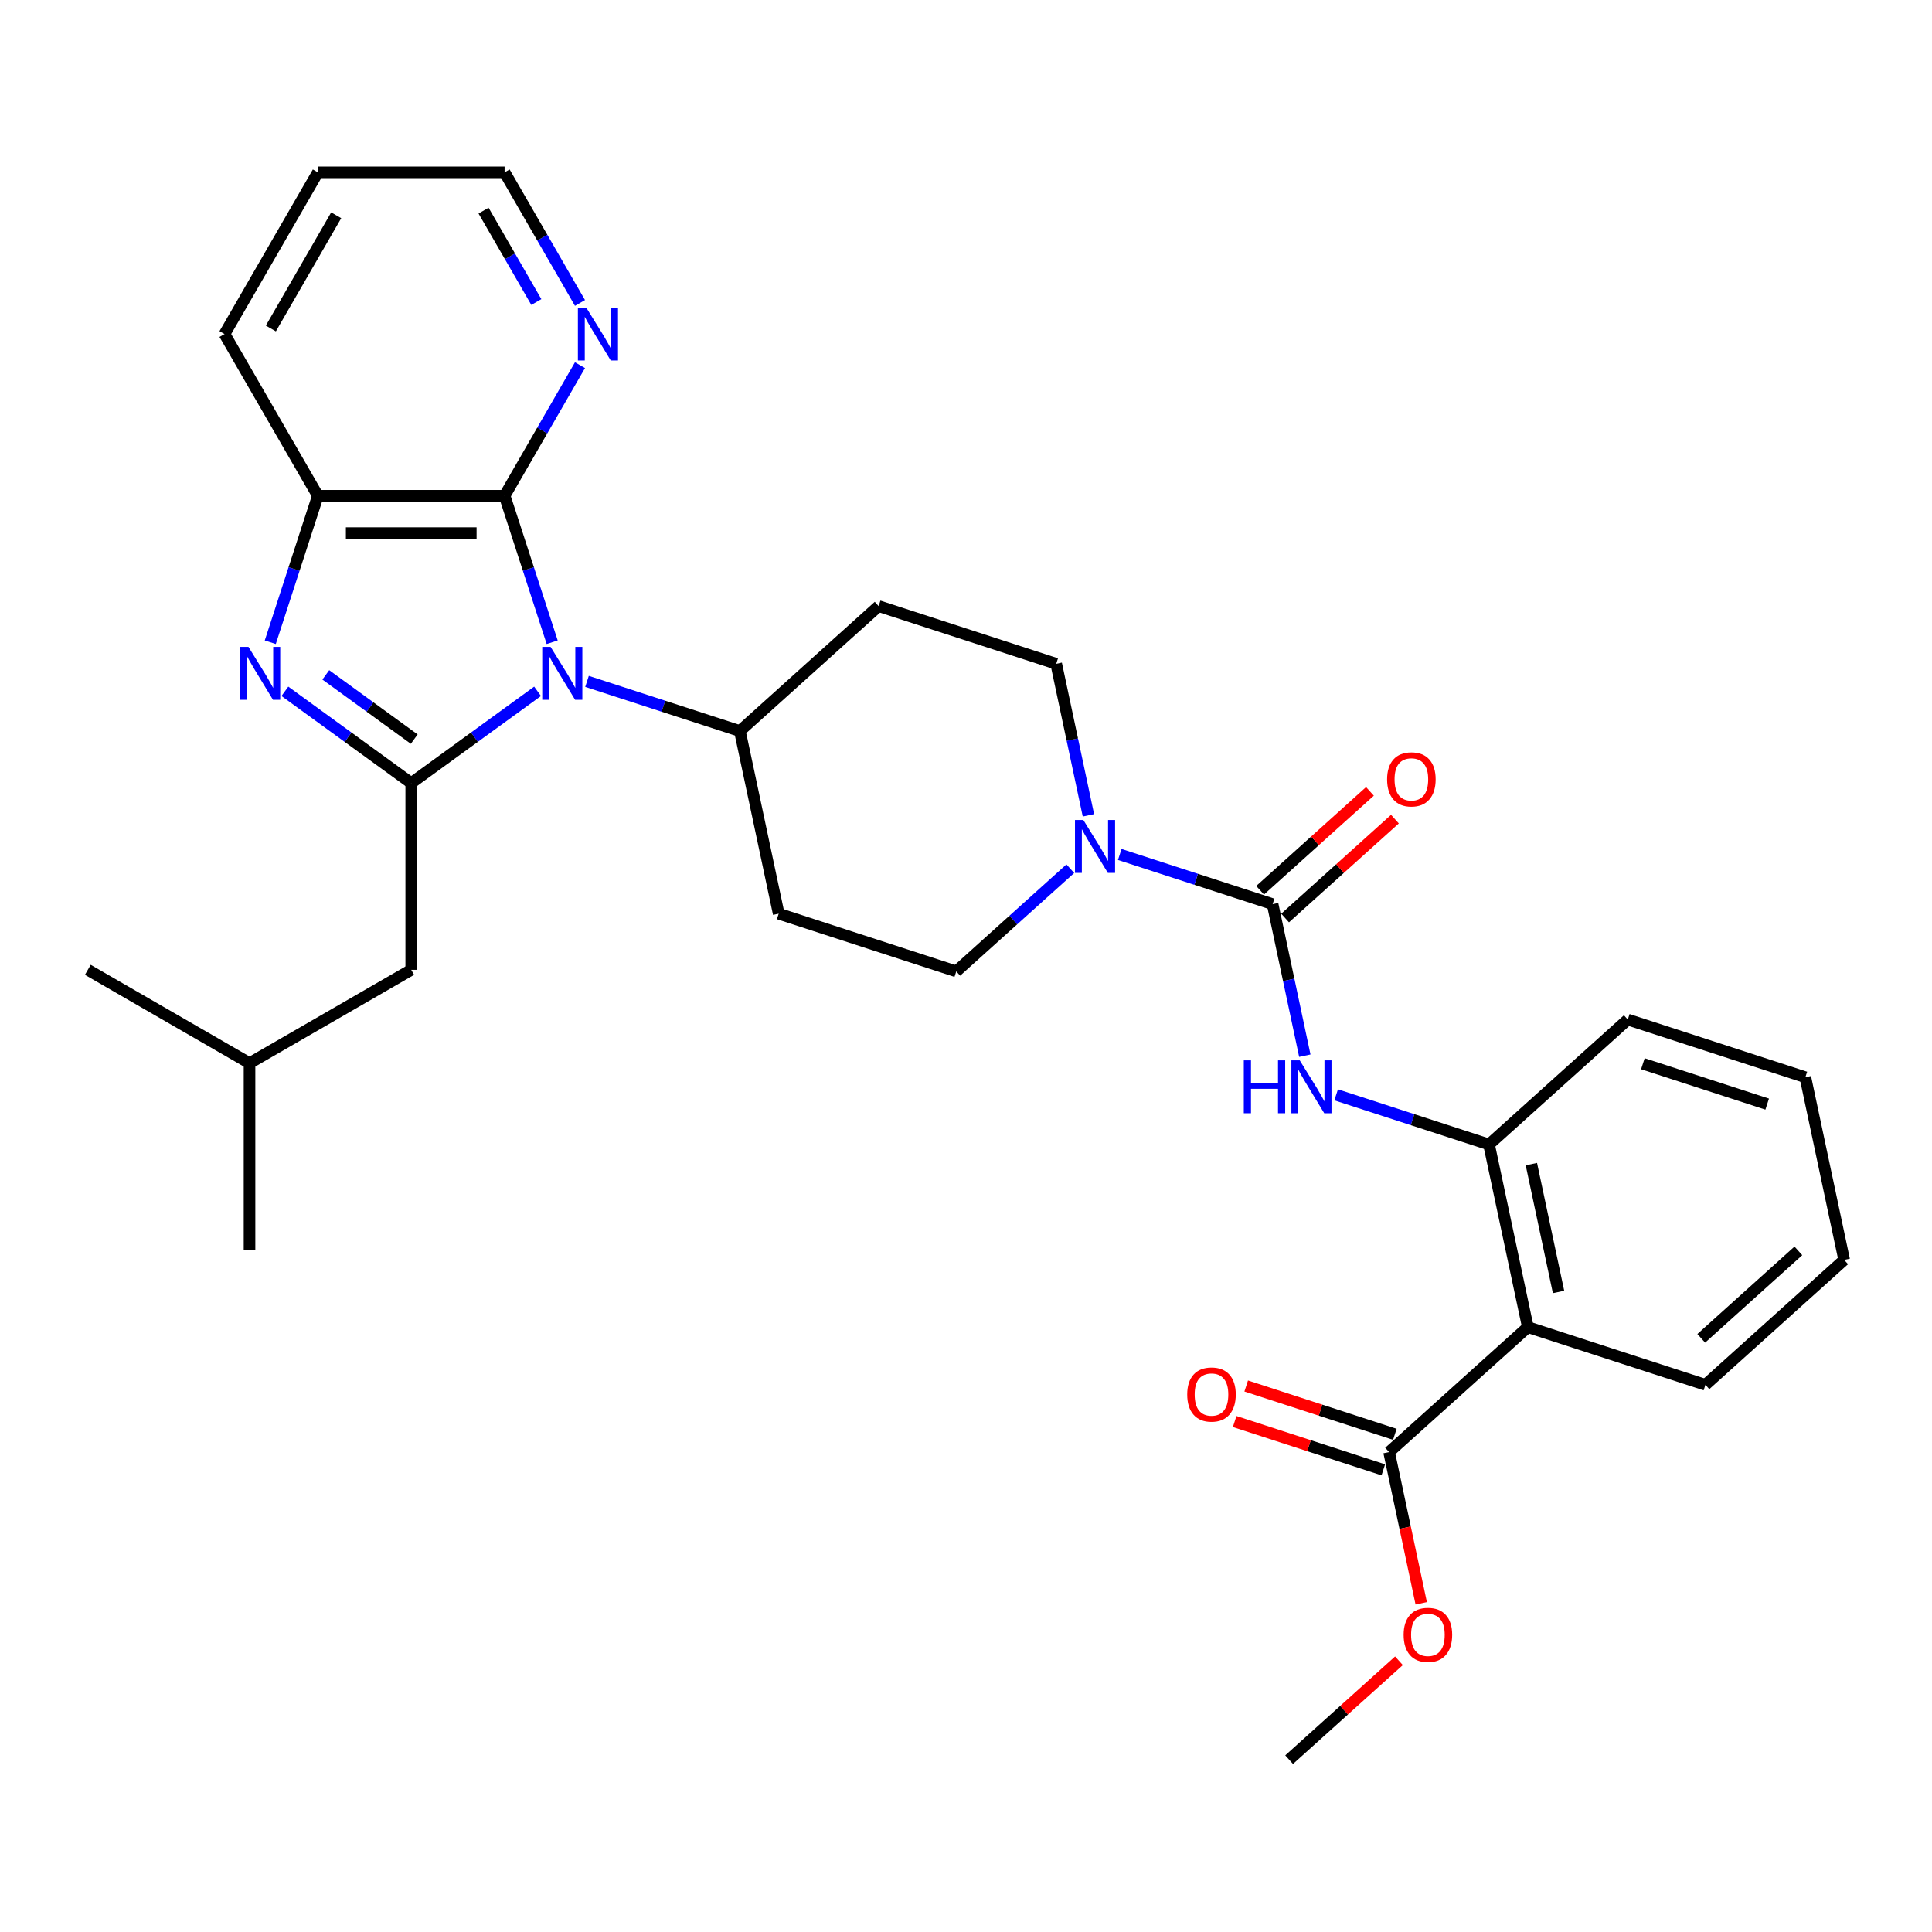 <?xml version='1.0' encoding='iso-8859-1'?>
<svg version='1.1' baseProfile='full'
              xmlns='http://www.w3.org/2000/svg'
                      xmlns:rdkit='http://www.rdkit.org/xml'
                      xmlns:xlink='http://www.w3.org/1999/xlink'
                  xml:space='preserve'
width='1000px' height='1000px' viewBox='0 0 1000 1000'>
<!-- END OF HEADER -->
<rect style='opacity:1.0;fill:#FFFFFF;stroke:none' width='1000' height='1000' x='0' y='0'> </rect>
<path class='bond-0' d='M 278.243,357.819 L 245.547,381.574' style='fill:none;fill-rule:evenodd;stroke:#0000FF;stroke-width:6px;stroke-linecap:butt;stroke-linejoin:miter;stroke-opacity:1' />
<path class='bond-0' d='M 245.547,381.574 L 212.851,405.33' style='fill:none;fill-rule:evenodd;stroke:#000000;stroke-width:6px;stroke-linecap:butt;stroke-linejoin:miter;stroke-opacity:1' />
<path class='bond-2' d='M 285.808,332.421 L 273.491,294.514' style='fill:none;fill-rule:evenodd;stroke:#0000FF;stroke-width:6px;stroke-linecap:butt;stroke-linejoin:miter;stroke-opacity:1' />
<path class='bond-2' d='M 273.491,294.514 L 261.174,256.606' style='fill:none;fill-rule:evenodd;stroke:#000000;stroke-width:6px;stroke-linecap:butt;stroke-linejoin:miter;stroke-opacity:1' />
<path class='bond-10' d='M 303.835,352.68 L 343.395,365.534' style='fill:none;fill-rule:evenodd;stroke:#0000FF;stroke-width:6px;stroke-linecap:butt;stroke-linejoin:miter;stroke-opacity:1' />
<path class='bond-10' d='M 343.395,365.534 L 382.955,378.388' style='fill:none;fill-rule:evenodd;stroke:#000000;stroke-width:6px;stroke-linecap:butt;stroke-linejoin:miter;stroke-opacity:1' />
<path class='bond-1' d='M 212.851,405.33 L 180.155,381.574' style='fill:none;fill-rule:evenodd;stroke:#000000;stroke-width:6px;stroke-linecap:butt;stroke-linejoin:miter;stroke-opacity:1' />
<path class='bond-1' d='M 180.155,381.574 L 147.458,357.819' style='fill:none;fill-rule:evenodd;stroke:#0000FF;stroke-width:6px;stroke-linecap:butt;stroke-linejoin:miter;stroke-opacity:1' />
<path class='bond-1' d='M 214.403,382.565 L 191.516,365.937' style='fill:none;fill-rule:evenodd;stroke:#000000;stroke-width:6px;stroke-linecap:butt;stroke-linejoin:miter;stroke-opacity:1' />
<path class='bond-1' d='M 191.516,365.937 L 168.629,349.308' style='fill:none;fill-rule:evenodd;stroke:#0000FF;stroke-width:6px;stroke-linecap:butt;stroke-linejoin:miter;stroke-opacity:1' />
<path class='bond-12' d='M 212.851,405.33 L 212.851,501.976' style='fill:none;fill-rule:evenodd;stroke:#000000;stroke-width:6px;stroke-linecap:butt;stroke-linejoin:miter;stroke-opacity:1' />
<path class='bond-31' d='M 139.894,332.421 L 152.211,294.514' style='fill:none;fill-rule:evenodd;stroke:#0000FF;stroke-width:6px;stroke-linecap:butt;stroke-linejoin:miter;stroke-opacity:1' />
<path class='bond-31' d='M 152.211,294.514 L 164.528,256.606' style='fill:none;fill-rule:evenodd;stroke:#000000;stroke-width:6px;stroke-linecap:butt;stroke-linejoin:miter;stroke-opacity:1' />
<path class='bond-6' d='M 261.174,256.606 L 164.528,256.606' style='fill:none;fill-rule:evenodd;stroke:#000000;stroke-width:6px;stroke-linecap:butt;stroke-linejoin:miter;stroke-opacity:1' />
<path class='bond-6' d='M 246.677,275.936 L 179.025,275.936' style='fill:none;fill-rule:evenodd;stroke:#000000;stroke-width:6px;stroke-linecap:butt;stroke-linejoin:miter;stroke-opacity:1' />
<path class='bond-11' d='M 261.174,256.606 L 280.687,222.808' style='fill:none;fill-rule:evenodd;stroke:#000000;stroke-width:6px;stroke-linecap:butt;stroke-linejoin:miter;stroke-opacity:1' />
<path class='bond-11' d='M 280.687,222.808 L 300.201,189.009' style='fill:none;fill-rule:evenodd;stroke:#0000FF;stroke-width:6px;stroke-linecap:butt;stroke-linejoin:miter;stroke-opacity:1' />
<path class='bond-3' d='M 658.703,467.984 L 619.143,455.13' style='fill:none;fill-rule:evenodd;stroke:#000000;stroke-width:6px;stroke-linecap:butt;stroke-linejoin:miter;stroke-opacity:1' />
<path class='bond-3' d='M 619.143,455.13 L 579.583,442.276' style='fill:none;fill-rule:evenodd;stroke:#0000FF;stroke-width:6px;stroke-linecap:butt;stroke-linejoin:miter;stroke-opacity:1' />
<path class='bond-7' d='M 658.703,467.984 L 667.039,507.2' style='fill:none;fill-rule:evenodd;stroke:#000000;stroke-width:6px;stroke-linecap:butt;stroke-linejoin:miter;stroke-opacity:1' />
<path class='bond-7' d='M 667.039,507.2 L 675.375,546.417' style='fill:none;fill-rule:evenodd;stroke:#0000FF;stroke-width:6px;stroke-linecap:butt;stroke-linejoin:miter;stroke-opacity:1' />
<path class='bond-17' d='M 665.17,475.166 L 693.591,449.576' style='fill:none;fill-rule:evenodd;stroke:#000000;stroke-width:6px;stroke-linecap:butt;stroke-linejoin:miter;stroke-opacity:1' />
<path class='bond-17' d='M 693.591,449.576 L 722.012,423.985' style='fill:none;fill-rule:evenodd;stroke:#FF0000;stroke-width:6px;stroke-linecap:butt;stroke-linejoin:miter;stroke-opacity:1' />
<path class='bond-17' d='M 652.237,460.802 L 680.658,435.211' style='fill:none;fill-rule:evenodd;stroke:#000000;stroke-width:6px;stroke-linecap:butt;stroke-linejoin:miter;stroke-opacity:1' />
<path class='bond-17' d='M 680.658,435.211 L 709.079,409.621' style='fill:none;fill-rule:evenodd;stroke:#FF0000;stroke-width:6px;stroke-linecap:butt;stroke-linejoin:miter;stroke-opacity:1' />
<path class='bond-4' d='M 563.365,422.017 L 555.029,382.801' style='fill:none;fill-rule:evenodd;stroke:#0000FF;stroke-width:6px;stroke-linecap:butt;stroke-linejoin:miter;stroke-opacity:1' />
<path class='bond-4' d='M 555.029,382.801 L 546.693,343.584' style='fill:none;fill-rule:evenodd;stroke:#000000;stroke-width:6px;stroke-linecap:butt;stroke-linejoin:miter;stroke-opacity:1' />
<path class='bond-32' d='M 553.991,449.64 L 524.478,476.214' style='fill:none;fill-rule:evenodd;stroke:#0000FF;stroke-width:6px;stroke-linecap:butt;stroke-linejoin:miter;stroke-opacity:1' />
<path class='bond-32' d='M 524.478,476.214 L 494.965,502.787' style='fill:none;fill-rule:evenodd;stroke:#000000;stroke-width:6px;stroke-linecap:butt;stroke-linejoin:miter;stroke-opacity:1' />
<path class='bond-5' d='M 790.807,686.918 L 770.713,592.383' style='fill:none;fill-rule:evenodd;stroke:#000000;stroke-width:6px;stroke-linecap:butt;stroke-linejoin:miter;stroke-opacity:1' />
<path class='bond-5' d='M 806.7,668.719 L 792.634,602.545' style='fill:none;fill-rule:evenodd;stroke:#000000;stroke-width:6px;stroke-linecap:butt;stroke-linejoin:miter;stroke-opacity:1' />
<path class='bond-9' d='M 790.807,686.918 L 718.985,751.587' style='fill:none;fill-rule:evenodd;stroke:#000000;stroke-width:6px;stroke-linecap:butt;stroke-linejoin:miter;stroke-opacity:1' />
<path class='bond-20' d='M 790.807,686.918 L 882.723,716.783' style='fill:none;fill-rule:evenodd;stroke:#000000;stroke-width:6px;stroke-linecap:butt;stroke-linejoin:miter;stroke-opacity:1' />
<path class='bond-21' d='M 164.528,256.606 L 116.205,172.908' style='fill:none;fill-rule:evenodd;stroke:#000000;stroke-width:6px;stroke-linecap:butt;stroke-linejoin:miter;stroke-opacity:1' />
<path class='bond-8' d='M 691.593,566.676 L 731.153,579.53' style='fill:none;fill-rule:evenodd;stroke:#0000FF;stroke-width:6px;stroke-linecap:butt;stroke-linejoin:miter;stroke-opacity:1' />
<path class='bond-8' d='M 731.153,579.53 L 770.713,592.383' style='fill:none;fill-rule:evenodd;stroke:#000000;stroke-width:6px;stroke-linecap:butt;stroke-linejoin:miter;stroke-opacity:1' />
<path class='bond-22' d='M 770.713,592.383 L 842.536,527.714' style='fill:none;fill-rule:evenodd;stroke:#000000;stroke-width:6px;stroke-linecap:butt;stroke-linejoin:miter;stroke-opacity:1' />
<path class='bond-18' d='M 721.972,742.395 L 683.504,729.896' style='fill:none;fill-rule:evenodd;stroke:#000000;stroke-width:6px;stroke-linecap:butt;stroke-linejoin:miter;stroke-opacity:1' />
<path class='bond-18' d='M 683.504,729.896 L 645.036,717.397' style='fill:none;fill-rule:evenodd;stroke:#FF0000;stroke-width:6px;stroke-linecap:butt;stroke-linejoin:miter;stroke-opacity:1' />
<path class='bond-18' d='M 715.999,760.778 L 677.531,748.279' style='fill:none;fill-rule:evenodd;stroke:#000000;stroke-width:6px;stroke-linecap:butt;stroke-linejoin:miter;stroke-opacity:1' />
<path class='bond-18' d='M 677.531,748.279 L 639.063,735.78' style='fill:none;fill-rule:evenodd;stroke:#FF0000;stroke-width:6px;stroke-linecap:butt;stroke-linejoin:miter;stroke-opacity:1' />
<path class='bond-19' d='M 718.985,751.587 L 727.304,790.726' style='fill:none;fill-rule:evenodd;stroke:#000000;stroke-width:6px;stroke-linecap:butt;stroke-linejoin:miter;stroke-opacity:1' />
<path class='bond-19' d='M 727.304,790.726 L 735.624,829.865' style='fill:none;fill-rule:evenodd;stroke:#FF0000;stroke-width:6px;stroke-linecap:butt;stroke-linejoin:miter;stroke-opacity:1' />
<path class='bond-13' d='M 382.955,378.388 L 403.049,472.922' style='fill:none;fill-rule:evenodd;stroke:#000000;stroke-width:6px;stroke-linecap:butt;stroke-linejoin:miter;stroke-opacity:1' />
<path class='bond-14' d='M 382.955,378.388 L 454.777,313.719' style='fill:none;fill-rule:evenodd;stroke:#000000;stroke-width:6px;stroke-linecap:butt;stroke-linejoin:miter;stroke-opacity:1' />
<path class='bond-24' d='M 300.201,156.807 L 280.687,123.009' style='fill:none;fill-rule:evenodd;stroke:#0000FF;stroke-width:6px;stroke-linecap:butt;stroke-linejoin:miter;stroke-opacity:1' />
<path class='bond-24' d='M 280.687,123.009 L 261.174,89.21' style='fill:none;fill-rule:evenodd;stroke:#000000;stroke-width:6px;stroke-linecap:butt;stroke-linejoin:miter;stroke-opacity:1' />
<path class='bond-24' d='M 277.607,156.332 L 263.948,132.673' style='fill:none;fill-rule:evenodd;stroke:#0000FF;stroke-width:6px;stroke-linecap:butt;stroke-linejoin:miter;stroke-opacity:1' />
<path class='bond-24' d='M 263.948,132.673 L 250.288,109.014' style='fill:none;fill-rule:evenodd;stroke:#000000;stroke-width:6px;stroke-linecap:butt;stroke-linejoin:miter;stroke-opacity:1' />
<path class='bond-23' d='M 212.851,501.976 L 129.153,550.299' style='fill:none;fill-rule:evenodd;stroke:#000000;stroke-width:6px;stroke-linecap:butt;stroke-linejoin:miter;stroke-opacity:1' />
<path class='bond-16' d='M 403.049,472.922 L 494.965,502.787' style='fill:none;fill-rule:evenodd;stroke:#000000;stroke-width:6px;stroke-linecap:butt;stroke-linejoin:miter;stroke-opacity:1' />
<path class='bond-15' d='M 454.777,313.719 L 546.693,343.584' style='fill:none;fill-rule:evenodd;stroke:#000000;stroke-width:6px;stroke-linecap:butt;stroke-linejoin:miter;stroke-opacity:1' />
<path class='bond-25' d='M 724.099,859.609 L 695.678,885.2' style='fill:none;fill-rule:evenodd;stroke:#FF0000;stroke-width:6px;stroke-linecap:butt;stroke-linejoin:miter;stroke-opacity:1' />
<path class='bond-25' d='M 695.678,885.2 L 667.257,910.79' style='fill:none;fill-rule:evenodd;stroke:#000000;stroke-width:6px;stroke-linecap:butt;stroke-linejoin:miter;stroke-opacity:1' />
<path class='bond-34' d='M 882.723,716.783 L 954.545,652.114' style='fill:none;fill-rule:evenodd;stroke:#000000;stroke-width:6px;stroke-linecap:butt;stroke-linejoin:miter;stroke-opacity:1' />
<path class='bond-34' d='M 880.563,692.718 L 930.838,647.45' style='fill:none;fill-rule:evenodd;stroke:#000000;stroke-width:6px;stroke-linecap:butt;stroke-linejoin:miter;stroke-opacity:1' />
<path class='bond-33' d='M 116.205,172.908 L 164.528,89.21' style='fill:none;fill-rule:evenodd;stroke:#000000;stroke-width:6px;stroke-linecap:butt;stroke-linejoin:miter;stroke-opacity:1' />
<path class='bond-33' d='M 140.193,170.018 L 174.019,111.429' style='fill:none;fill-rule:evenodd;stroke:#000000;stroke-width:6px;stroke-linecap:butt;stroke-linejoin:miter;stroke-opacity:1' />
<path class='bond-30' d='M 842.536,527.714 L 934.452,557.58' style='fill:none;fill-rule:evenodd;stroke:#000000;stroke-width:6px;stroke-linecap:butt;stroke-linejoin:miter;stroke-opacity:1' />
<path class='bond-30' d='M 850.35,550.577 L 914.691,571.483' style='fill:none;fill-rule:evenodd;stroke:#000000;stroke-width:6px;stroke-linecap:butt;stroke-linejoin:miter;stroke-opacity:1' />
<path class='bond-27' d='M 129.153,550.299 L 129.153,646.945' style='fill:none;fill-rule:evenodd;stroke:#000000;stroke-width:6px;stroke-linecap:butt;stroke-linejoin:miter;stroke-opacity:1' />
<path class='bond-28' d='M 129.153,550.299 L 45.455,501.976' style='fill:none;fill-rule:evenodd;stroke:#000000;stroke-width:6px;stroke-linecap:butt;stroke-linejoin:miter;stroke-opacity:1' />
<path class='bond-26' d='M 261.174,89.21 L 164.528,89.21' style='fill:none;fill-rule:evenodd;stroke:#000000;stroke-width:6px;stroke-linecap:butt;stroke-linejoin:miter;stroke-opacity:1' />
<path class='bond-29' d='M 954.545,652.114 L 934.452,557.58' style='fill:none;fill-rule:evenodd;stroke:#000000;stroke-width:6px;stroke-linecap:butt;stroke-linejoin:miter;stroke-opacity:1' />
<path  class='atom-0' d='M 284.989 334.837
L 293.958 349.334
Q 294.847 350.765, 296.277 353.355
Q 297.708 355.945, 297.785 356.099
L 297.785 334.837
L 301.419 334.837
L 301.419 362.207
L 297.669 362.207
L 288.043 346.358
Q 286.922 344.502, 285.724 342.376
Q 284.564 340.249, 284.216 339.592
L 284.216 362.207
L 280.659 362.207
L 280.659 334.837
L 284.989 334.837
' fill='#0000FF'/>
<path  class='atom-2' d='M 128.612 334.837
L 137.581 349.334
Q 138.47 350.765, 139.901 353.355
Q 141.331 355.945, 141.408 356.099
L 141.408 334.837
L 145.042 334.837
L 145.042 362.207
L 141.292 362.207
L 131.666 346.358
Q 130.545 344.502, 129.347 342.376
Q 128.187 340.249, 127.839 339.592
L 127.839 362.207
L 124.282 362.207
L 124.282 334.837
L 128.612 334.837
' fill='#0000FF'/>
<path  class='atom-5' d='M 560.737 424.433
L 569.706 438.93
Q 570.595 440.361, 572.026 442.951
Q 573.456 445.541, 573.533 445.695
L 573.533 424.433
L 577.167 424.433
L 577.167 451.803
L 573.417 451.803
L 563.791 435.954
Q 562.67 434.098, 561.472 431.972
Q 560.312 429.845, 559.964 429.188
L 559.964 451.803
L 556.408 451.803
L 556.408 424.433
L 560.737 424.433
' fill='#0000FF'/>
<path  class='atom-8' d='M 643.792 548.833
L 647.503 548.833
L 647.503 560.469
L 661.498 560.469
L 661.498 548.833
L 665.209 548.833
L 665.209 576.203
L 661.498 576.203
L 661.498 563.562
L 647.503 563.562
L 647.503 576.203
L 643.792 576.203
L 643.792 548.833
' fill='#0000FF'/>
<path  class='atom-8' d='M 672.747 548.833
L 681.716 563.33
Q 682.605 564.76, 684.036 567.35
Q 685.466 569.94, 685.543 570.095
L 685.543 548.833
L 689.177 548.833
L 689.177 576.203
L 685.427 576.203
L 675.801 560.353
Q 674.68 558.498, 673.482 556.371
Q 672.322 554.245, 671.974 553.588
L 671.974 576.203
L 668.418 576.203
L 668.418 548.833
L 672.747 548.833
' fill='#0000FF'/>
<path  class='atom-12' d='M 303.447 159.223
L 312.416 173.72
Q 313.305 175.15, 314.735 177.741
Q 316.166 180.331, 316.243 180.485
L 316.243 159.223
L 319.877 159.223
L 319.877 186.593
L 316.127 186.593
L 306.501 170.743
Q 305.38 168.888, 304.181 166.762
Q 303.022 164.635, 302.674 163.978
L 302.674 186.593
L 299.117 186.593
L 299.117 159.223
L 303.447 159.223
' fill='#0000FF'/>
<path  class='atom-18' d='M 717.962 403.392
Q 717.962 396.82, 721.209 393.148
Q 724.456 389.475, 730.526 389.475
Q 736.595 389.475, 739.842 393.148
Q 743.09 396.82, 743.09 403.392
Q 743.09 410.041, 739.804 413.83
Q 736.518 417.58, 730.526 417.58
Q 724.495 417.58, 721.209 413.83
Q 717.962 410.08, 717.962 403.392
M 730.526 414.487
Q 734.701 414.487, 736.943 411.704
Q 739.224 408.882, 739.224 403.392
Q 739.224 398.019, 736.943 395.312
Q 734.701 392.568, 730.526 392.568
Q 726.35 392.568, 724.07 395.274
Q 721.827 397.98, 721.827 403.392
Q 721.827 408.92, 724.07 411.704
Q 726.35 414.487, 730.526 414.487
' fill='#FF0000'/>
<path  class='atom-19' d='M 614.505 721.799
Q 614.505 715.227, 617.752 711.554
Q 621 707.882, 627.069 707.882
Q 633.138 707.882, 636.386 711.554
Q 639.633 715.227, 639.633 721.799
Q 639.633 728.448, 636.347 732.236
Q 633.061 735.986, 627.069 735.986
Q 621.038 735.986, 617.752 732.236
Q 614.505 728.487, 614.505 721.799
M 627.069 732.894
Q 631.244 732.894, 633.486 730.11
Q 635.767 727.288, 635.767 721.799
Q 635.767 716.425, 633.486 713.719
Q 631.244 710.974, 627.069 710.974
Q 622.894 710.974, 620.613 713.68
Q 618.371 716.386, 618.371 721.799
Q 618.371 727.327, 620.613 730.11
Q 622.894 732.894, 627.069 732.894
' fill='#FF0000'/>
<path  class='atom-20' d='M 726.515 846.198
Q 726.515 839.626, 729.762 835.954
Q 733.01 832.281, 739.079 832.281
Q 745.148 832.281, 748.396 835.954
Q 751.643 839.626, 751.643 846.198
Q 751.643 852.848, 748.357 856.636
Q 745.071 860.386, 739.079 860.386
Q 733.048 860.386, 729.762 856.636
Q 726.515 852.886, 726.515 846.198
M 739.079 857.293
Q 743.254 857.293, 745.496 854.51
Q 747.777 851.688, 747.777 846.198
Q 747.777 840.825, 745.496 838.119
Q 743.254 835.374, 739.079 835.374
Q 734.904 835.374, 732.623 838.08
Q 730.381 840.786, 730.381 846.198
Q 730.381 851.726, 732.623 854.51
Q 734.904 857.293, 739.079 857.293
' fill='#FF0000'/>
</svg>
